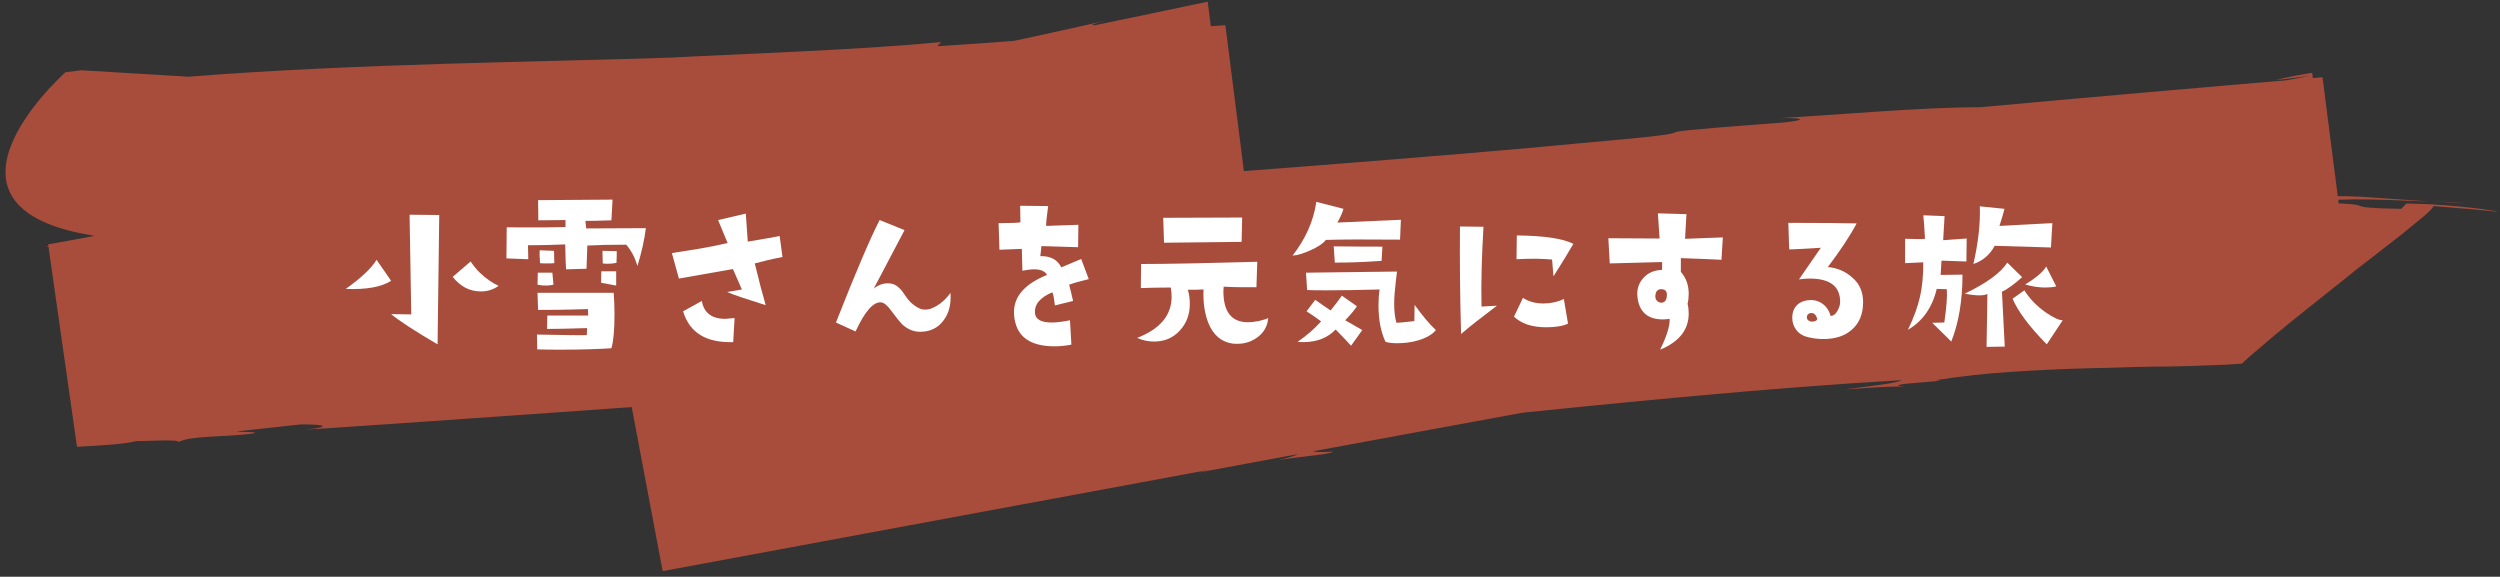 <?xml version="1.0" encoding="utf-8"?>
<!-- Generator: Adobe Illustrator 25.4.0, SVG Export Plug-In . SVG Version: 6.00 Build 0)  -->
<svg version="1.1" id="レイヤー_1" xmlns="http://www.w3.org/2000/svg" xmlns:xlink="http://www.w3.org/1999/xlink" x="0px"
	 y="0px" width="893px" height="206px" viewBox="0 0 893 206" style="enable-background:new 0 0 893 206;" xml:space="preserve">
<rect x="0" y="0" width="893" height="206" fill="#333333" stroke="none"/>
<style type="text/css">
	.st0{fill:#A84D3C;}
	.st1{fill:#FFFFFF;}
</style>
<g>
	<g>
		<g>
			<g>
				<g>
					<g>
						<path class="st0" d="M16,88.1c9.2,1.1,24.8,0.6,39.7,0.1C44.2,87.2,32.1,87.1,16,88.1z"/>
						<path class="st0" d="M56,88.2c0.1,0,0.2,0,0.2,0c-0.2,0-0.4,0-0.5,0C55.8,88.2,55.9,88.2,56,88.2z"/>
						<path class="st0" d="M880.9,72.6c-3.9-0.3-8.3-0.5-12.7-0.8C872.4,72.1,876.7,72.5,880.9,72.6z"/>
						<path class="st0" d="M104,67.8l-1.7,3c-34.5,7.2-10.7-0.8-42.4,6.4c-7.4,3.9-26.8,7.2-42.7,10.1l10.3,72.3
							c9.3-0.5,17.4-1,21.4-2.1c-0.2,0.3,15.7-0.8,14.8,0.4c4.7-2.4,16.3-1.7,26.3-3c3.6-0.8-2.7-0.4-5.5-0.8l22.9-2.5
							c9-0.1,11.3,0.9,1.6,1.9c60.1-3.9,348.6-24.4,413.2-30.4c-8.4-0.9-28.3,1.7-36.1-0.1c17-2.7,25.2-1.5,32.6-3.5
							c6.8,3,37.7-2.1,50.9,0.5l4.8-2.4l8.6,0.6c75.1-7.9,17.1-2.3,83.8-7c38.6-3.3,56.7-7.5,78.2-8.1c-3.2,0.2-11.8-0.3-1.8-1.6
							c1.8,1.6,26.5-3.3,31.5-1.9c9.8-1,41.5-3.2,30.6-4.8c5.5,0.8,33.8-0.9,17,1.4c4.3-0.3,8.6-0.6,12.5-0.8l-8.9-69.4
							c-4.8,0.8-9.3,1.6-12.9,2.6l12.2-1.5c-31.8,6.1-49.4,7.4-69.8,13.3l11.9-1.2c-19,3.6-34.9,6.6-42.8,5.6l19.4-4.2
							c-31.5,5.8-50.6,9.3-76.6,15.3l9.4-1.6c-33.1,8.4-208,42-238.4,50.5l14.5-0.8l-26.3,6.3c3.1-0.5,11.7-8.2,14.5-8.1
							c-29.7,5.5-124.5,22.9-215.6,39.7l10.2,54.3c5.1-1,10.3-2,15.4-2.9c5.2-1,10.3-1.9,15.4-2.8c10.2-1.9,20.3-3.6,30.1-5.3
							c19.6-3.4,38.3-6.5,55.2-9.1c33.7-5.3,60.2-9,72.8-10.5c21.3-1.9,4.2,2.4,4,2.7c25.7-4.3,10.9-3.5,32.8-6.3
							c6-0.5-1.1,1.6-4.4,2.3c9.6-1.5,18.6-2,19.2-3c-12.1,0.9-7.3-2-12.6-2.8c9.4-1.2,18.9-2.3,28.3-3.4l-1.1,1.6
							c3.2-0.4,7-1.9,13.6-3.5c6.6-1.7,15.8-3.7,29.8-4.8c47-4.8,97.9-9.9,145.1-12.6c-0.7,0.9-10.6,2.1-20.4,3.3
							c6.3-0.4,15.9-1.2,21.8-1c-5.7-0.4-0.8-1,4.4-1.4c5.2-0.4,10.8-0.8,6.3-0.9c8.6-1.3,17.8-2.4,27.4-3
							c9.5-0.6,19.3-1.1,28.9-1.3c4.8-0.1,9.6-0.2,14.3-0.4c4.7-0.1,9.3-0.2,13.8-0.2c4.5-0.1,8.9-0.2,13.1-0.4
							c4.2-0.1,8.2-0.3,12-0.6c0.7-0.8,5.1-4.6,11.4-9.9c6.3-5.3,14.6-11.8,23-18.5c2.1-1.7,4.2-3.3,6.2-5c2.1-1.6,4.1-3.2,6.1-4.7
							c4-3.1,7.7-6,10.9-8.5c3.2-2.6,5.9-4.8,7.8-6.4c1.9-1.7,3-2.8,3-3.3c9.9,0.8,19.8,1.6,22.9,2.1c-1.2-0.5-6.7-1.3-13.3-1.9
							c-3.3-0.3-6.8-0.6-10.1-0.8c-3.3-0.2-6.5-0.2-9.1-0.3l-1.9,1.9c-11.9-0.2-13.3-0.6-14.6-1c-1.3-0.5-2.5-0.9-14.1-1.1
							c-0.6-0.8,4.4-1.2,12-1.3c7.6,0,17.6,0.4,27.1,0.8c-8.5-0.6-17-1.2-24.2-1.7c-7.2-0.4-13.1-0.3-16.6,0.5
							c-7.9-0.5-7.5-1-7.4-1.5c0-0.3-0.1-0.5-1.3-0.8c-0.6-0.1-1.6-0.3-3-0.4c-1.4-0.1-3.2-0.2-5.6-0.3c-6.8,0.2-14.7,0.7-22.8,1
							c-8.1,0.4-16.4,0.7-24.2,0.3l0.3-0.3c-9.5-0.2-17.8,0-25.5,0.3c-7.7,0.4-14.8,1-21.8,1.6c-3.5,0.3-7,0.6-10.5,0.9
							c-3.5,0.3-7,0.6-10.7,0.9c-7.3,0.6-15,0.9-23.5,1l3.7-0.8c-6.1-0.1-15.1,0.6-25.2,1.4c-10.2,0.9-21.6,1.8-32.5,2.2
							c6.2-0.2,11.7,0.5-1.3,1.9c-12.5,0.6-23.1,1.5-32.7,2.4c-4.8,0.5-9.4,0.9-14,1.2c-4.6,0.4-9,0.7-13.6,0.8L538.3,86
							c-26.6,2.8-77.3,9-135.2,17.6c-29,4.3-59.7,9.3-90.3,14.5c-15.3,2.6-30.5,5.3-45.4,8.1c-7.5,1.4-14.9,2.8-22.1,4.1
							c-3.6,0.7-7.3,1.4-10.9,2.1c-3.6,0.7-7.2,1.4-10.8,2.1l13.1,69.5c92-17.1,161.9-30,194.7-36.1l-3.3,0.9
							c97.5-18.2,272.3-49.9,409.9-75.7l-8.4-65.5c-46.3,3.9-88.4,7.6-122.2,10.7c-21.2,0-50.1,2.7-72.1,3.9
							c12.3-0.3,8.2,1.2-1.4,1.8c-66.9,5-4.4,1.5-72,7.4C484.1,59,185.9,80.4,116.7,84.4c-28.8,4.1-63.4,6.1-94.4,8.8l8.4,59.3
							c8.7-1.9,17-3.8,24.8-5.8L52,148c38.2-8.9,255.8-51.9,300.2-62l-6.1,0.9c38.6-9.5,33.8-5.9,64.6-11.5
							c-3.9-1.5,19.2-7.7,34-11.3l-7-55.1c-2.9,0.2-5.3,0.4-7.3,0.5l0.5-0.6c-19.5,1.4-63.7,5.7-96,7.6l1.2-1.5
							c-26.9,2.8-77.5,4.5-96.9,5.6c-44.3,1.5-112.7,2.1-171.8,6.8l-38.4-2.3l-5.6,0.7c0,0-59.3,52.6,19.4,59.5l-1.2,1.5l15.4-0.9
							c18.6-0.2,27.1-2.2,25.9-0.7l-25.4,1c18.6-0.5,5.7,0.9-1.4,2.1c7.8-0.2,15.3-0.4,21.6-0.3c3.6-0.7-2.7-0.5-5.6-0.6
							c10-1,23.9-3,36.1-2.9c19.1-0.8,1.3,2.3,23.6,1.4c103.8-3.9,204.8-7.2,308.9-11.9l-9.3-73.4c-13.2,2.8-26.7,5.6-40.2,8.4
							c-2.8,0,0.4-0.7,3.7-1.6c-34.9,7.9-66.1,14.2-97.9,21.4c-9,1.2-11.6,0.8-14.3,0.8c2.8,0-41.2,9.5-86.3,19
							c-22.5,4.7-45.3,9.5-62.6,13.1C116.6,65.3,104.7,67.7,104,67.8z"/>
					</g>
				</g>
			</g>
		</g>
	</g>
	<g>
		<path class="st1" d="M139.7,100.3c-3.4,2.2-8.8,3.2-16.2,2.9c5.6-4,9.3-7.5,11-10.4L139.7,100.3z M156.9,76.8l-0.6,46.2
			c-8.2-4.8-13.7-8.4-16.6-10.8l7.2,0.1l-0.6-35.6L156.9,76.8z M178.1,102.1c-1.8,1.3-3.9,2-6.3,2c-4,0-7.3-1.7-10.1-5.2l6.4-5.5
			c1.1,1.6,2.2,3,3.4,4.1C173.7,99.6,175.9,101.1,178.1,102.1z"/>
		<path class="st1" d="M230.7,81.5c-0.5,4.1-1.5,8.6-3,13.5c-0.9-3-2.2-5.5-4-7.6c-5.3,0-9.9,0.1-13.9,0.3l-0.3,8.3l-7.3,0.2
			c-0.1-1-0.2-4-0.3-8.9c-4.6,0.2-9.1,0.3-13.3,0.3l0.1,5l-7.8-0.3l0.1-11.1c11.1,0.1,18.1,0,21-0.1v-2.5l-9.7,0.1l-0.1-7.2
			l26.6-0.2l-0.4,7.4c-4.8,0.2-7.9,0.2-9.3,0.2l0.3,2.7L230.7,81.5z M219.2,104.6c0.2,2.3,0.3,4.9,0.3,7.8c0,5.6-0.4,9.6-1.1,12
			c-4.9,0.3-10.8,0.5-17.6,0.5c-2.8,0-5.8,0-8.9-0.1l-0.1-5.3c10.2,0.2,16.1,0.3,17.8,0.2l0.1-2.5c-6.6,0.2-11.4,0.3-14.3,0.3
			l0.1-4.8h14.6l-0.1-2.3c-8.8,0.3-14.7,0.3-17.8,0.3l-0.2-6.1H219.2z M197.7,101.7c-0.9,0.2-1.8,0.3-2.8,0.3c-1,0-1.9-0.1-2.9-0.3
			l0.1-4.3h5.2L197.7,101.7z M198,94c-1,0.1-1.9,0.1-2.9,0.1c-0.7,0-1.5,0-2.2-0.1c-0.2-2.3-0.2-3.8-0.1-4.6l5.1,0.2L198,94z
			 M220.1,102l-5.4-1l0.1-4.1h5.3V102z M220.2,93.9c-1,0.2-2,0.3-3,0.3c-0.6,0-1.3,0-1.9-0.1l-0.1-4.5l5.1,0.1
			C220.3,91,220.3,92.4,220.2,93.9z"/>
		<path class="st1" d="M279.5,91.8c-4.1,0.8-7.4,1.6-9.9,2.3c1.5,6.2,2.8,11.1,3.9,14.9c-6.7-2.1-11.3-3.6-13.8-4.7
			c1.2-0.2,2.9-0.5,5.3-0.9l-3.2-7.3l-19.3,3.4l-2.5-9.1c3.3-0.5,6.7-1.1,10-1.6c4.1-0.7,7.4-1.4,9.9-2l-3.4-8.2l9.9-2.3l0.7,10
			l7.1-1.2c2.2-0.4,3.6-0.7,4.3-0.8L279.5,91.8z M262.4,113.6l-0.5,8.6c-9.6,0.3-15.6-3.3-17.9-11l6.7-3.7c0.7,4.2,3.5,6.4,8.4,6.4
			C260.1,113.8,261.2,113.7,262.4,113.6z"/>
		<path class="st1" d="M339.5,104.6c0.3,4-0.5,7.3-2.5,9.9c-2.1,2.8-5,4.1-8.7,4c-2.3-0.1-4.3-1-6.2-2.8c-0.6-0.6-1.9-2.2-3.9-4.9
			c-1.3-1.8-2.5-2.7-3.5-2.8c-2.8-0.2-5.8,3.3-9.1,10.4l-7-3.2c7-17.8,12.2-30,15.6-36.6l8.9,3.6l-11,20.9c1.6-1.3,3.2-1.9,5.1-1.9
			c0.7,0,1.4,0.1,1.9,0.3c1.4,0.5,2.8,1.8,4.2,4c1.4,2.2,3.2,3.8,5.2,4.7c0.6,0.3,1.3,0.4,2,0.4c1.6,0,3.2-0.7,5.1-2
			C337.1,107.5,338.4,106.2,339.5,104.6z"/>
		<path class="st1" d="M388.9,99.7c-3,0.7-5.4,1.4-7,2c0.4,1.6,0.9,3.5,1.4,5.8l-6.5,1.6c-0.3-2.6-0.6-4.2-0.9-4.7
			c-4.5,1.9-6.5,4.4-6.2,7.6c0.3,2.1,2.2,3.2,6,3.2c1.9,0,4-0.3,6.5-0.8l0.5,8.7c-2.1,0.4-4.1,0.6-6,0.6c-7.4,0-12-2.5-13.7-7.4
			c-0.6-1.7-0.8-3.3-0.8-4.8c0-5.7,3.9-10.1,11.8-13.3c-0.7-1.3-2.2-2-4.6-2c-1.2,0-2.6,0.2-4.2,0.5l-0.2-7.8c-2,0.1-4.7,0.2-8,0.3
			l-0.3-9.5c4.3,0,6.9-0.1,7.8-0.3l-0.1-5.9l10,0.1c-0.5,3.9-0.8,6.3-0.7,7.1l2.6-0.1l8.9-0.3l-0.1,8L372,87.9
			c0,0.4-0.2,1.6-0.4,3.6c3.6-0.1,6.1,1.2,7.5,4c1.4-0.6,3.8-1.6,7.1-3L388.9,99.7z"/>
		<path class="st1" d="M453,113.6c-0.2,2.7-1.4,5-3.6,6.7c-2.1,1.6-4.5,2.5-7.3,2.5c-0.8,0-1.4,0-2-0.1c-3.9-0.6-6.8-3.1-8.5-7.4
			c-1.3-3.3-1.9-7.3-1.7-11.9c0.3,0,0.1,0-0.6,0c-0.7,0-1.5,0.1-2.5,0.1h-2.5c0.5,1.7,0.7,3.4,0.7,5.1c0,3.8-1.2,6.9-3.6,9.5
			c-2.4,2.6-5.4,3.9-9.2,3.9c-2,0-4-0.4-6-1.3c8.2-3.2,12.3-8.1,12.3-14.7c0-1-0.1-2.1-0.3-3.3c-4.2,0-7.8,0.1-10.7,0.2l0.1-8.6
			c9.7,0,23.5-0.3,41.5-0.8l-0.3,9.1c-4.5,0-8.4,0-11.7-0.2c0,0.4-0.1,1-0.1,1.6c0,7.4,2.9,11.1,8.8,11.1c0.9,0,2.1-0.1,3.7-0.4
			C451.3,114.3,452.5,113.9,453,113.6z M443.7,77.7l-0.2,8.7l-27.7,0.3l-0.3-8.9L443.7,77.7z"/>
		<path class="st1" d="M500.4,78.5l-0.3,7.1c-11.8-0.1-20.6-0.1-26.5,0.1c-1,1.3-2.8,2.5-5.5,3.7c-2.5,1.1-4.6,1.8-6.4,1.9
			c4.6-5.9,7.5-12.3,8.5-19.2l9.7,2.5c-0.5,1.7-1.3,3.3-2.2,4.9L500.4,78.5z M486.6,117.9l-4,5.6c-1.2-1.3-3-3.3-5.5-5.8
			c-2.9,3-6.7,4.5-11.5,4.5c-0.8,0-1.5,0-2.1-0.1c3.2-2.2,6-4.6,8.4-7.3c-1.4-1.1-3.2-2.3-5.2-3.6l3.1-4.1c2.3,1.6,4.1,2.9,5.5,3.8
			c1.7-2.2,3.1-3.9,4-5.3l5.4,3.8c-1.1,1.6-2.5,3.3-4.2,5L486.6,117.9z M512.9,117.9c-1.3,1.6-3.4,2.8-6.4,3.7c-2.4,0.7-4.9,1-7.5,1
			c-1.8,0-3.1-0.2-4.1-0.5c-1.6-3.4-2.5-7.7-2.5-12.9c0-2.1,0.1-4.1,0.4-5.8c-7.6,0.2-13.8,0.3-18.5,0.3c-3.1,0-5.6,0-7.4-0.1
			l-0.4-6.2L499,97l-0.5,4.3c-0.3,2.7-0.5,5.1-0.5,7.2c0,2.8,0.3,5,0.8,6.8c0.8,0,2.9-0.2,6.4-0.6l0.1-5.8
			C508.2,112.9,510.7,115.9,512.9,117.9z M493.8,88.1l-0.3,5.1l-1.9,0.1c-5.6,0.4-10.6,0.5-14.8,0.5l-0.4-5.8
			C484.8,88.1,490.6,88.1,493.8,88.1z"/>
		<path class="st1" d="M534.7,109.2c-5.4,4.1-9.7,7.4-12.8,10.1c-0.4-13.5-0.5-26.3-0.4-38.4l8.4,0.1c-0.6,10.3-0.9,19.8-0.7,28.5
			L534.7,109.2z M560.1,115.6c-1.9,0.9-4.5,1.3-7.8,1.3c-5.1,0-8.9-1.3-11.5-3.8l3.2-6.7c2,1.3,4.4,2,7.3,2c2.5,0,5-0.5,7.3-1.6
			L560.1,115.6z M562,87.1c-1.6,2.8-3.9,6.6-7.1,11.6l-0.5-6c-3.4-0.3-7.6-0.4-12.7-0.1l0.1-8.5C551.6,84.2,558.3,85.2,562,87.1z"/>
		<path class="st1" d="M615.4,84.8l-0.5,8c-1.3-0.1-6.2-0.3-14.5-0.6v4.9c1.9,2.2,2.8,4.8,2.8,7.8c0,1.2-0.1,2.4-0.4,3.6
			c0.3,1.2,0.4,2.4,0.4,3.5c0,5.8-3.4,10.1-10.2,12.9c2.4-4.9,3.5-8.5,3.4-11c-0.8,0.1-1.6,0.2-2.4,0.2c-5.5,0-8.5-2.7-9.1-8
			c-0.3-2.7,0.4-4.9,2.1-6.8c1.7-1.9,3.9-2.8,6.7-2.9v-2.8l-18.7,0.5l-0.5-9l18.3,0.1l-0.6-9l10.2,0.3l-0.5,8.8L615.4,84.8z
			 M595.4,105.6c0.1-1.5-0.5-2.2-1.8-2.3c-1.4-0.1-2.2,0.7-2.3,2.3c-0.1,1.3,0.5,2.1,1.7,2.5C594.5,108.3,595.3,107.4,595.4,105.6z"
			/>
		<path class="st1" d="M665.5,107.9c0,4.4-1.4,7.7-4.3,10.1c-2.5,2.1-5.8,3.1-9.9,3.1c-1.7,0-3.5-0.2-5.2-0.6
			c-1.9-0.4-3.5-1.3-4.5-2.7c-1-1.3-1.4-2.7-1.4-4.3c0-2.1,0.7-3.7,2-4.8c1.3-1.1,3.1-1.6,5.3-1.5c1.2,0.1,2.4,0.5,3.5,1.3
			c1.4,1,2.4,2.5,2.9,4.4c1-0.1,1.8-0.7,2.4-1.8c0.6-1.1,1-2.1,1-3.3c0-5.5-3.6-8.3-10.9-8.3c-1.2,0-2.4,0.1-3.8,0.3l7.8-11.3
			c-4.4,0.3-8.1,0.5-11.3,0.6l-0.3-9.5c12,0,20.1,0.1,24.4,0.2c-2.5,4.7-6,9.9-10.3,15.6c3.5,0.3,6.4,1.6,8.8,3.8
			C664.3,101.4,665.5,104.4,665.5,107.9z M649.1,113.8c-0.4-1.3-1.1-2-2.1-2c-0.5,0-0.9,0.2-1.2,0.5c-0.3,0.3-0.4,0.7-0.4,1.2
			c0.1,0.7,0.6,1.2,1.6,1.4c0.6,0,1.2-0.1,1.6-0.3S649.1,114,649.1,113.8z"/>
		<path class="st1" d="M702.5,85.2l-0.1,8.2l-8.9-0.3l-0.3,5.1l7.8-0.1c0,9.1-1.3,17.1-4,23.9l-6.8-6.7l4.3-0.1
			c0.8-5.4,1.1-9.4,0.9-11.9l-3.6-0.1c-1.6,6.7-5.1,11.6-10.3,14.6c2.1-4.3,3.5-8.2,4.3-11.7c0.8-3.3,1.2-7.5,1.2-12.4l-6.5,0.3
			v-8.7c1.8,0,3.3,0.1,4.5,0.1c1.2,0,2,0,2.6-0.1c-0.2-4-0.4-6.8-0.6-8.4l7.6,0.3l-0.5,8.6L702.5,85.2z M722.3,99
			c-2.8,2.5-5.2,4.3-7.2,5.2l1,19.6l-6.5,0.1l0.3-18.9c-0.6,0.3-1.5,0.5-2.8,0.5c-1.5,0-3.3-0.2-5.3-0.6c7.9-3.8,12.9-7.5,15.2-11.1
			L722.3,99z M733.1,79.7l-0.5,8.7l-20.1-0.6c-1.7,3.2-4.3,5.4-7.6,6.5c1.7-7.5,2.5-14.3,2.3-20.6l8.8,0.9c-0.3,1.3-0.9,3.3-1.8,6.1
			L733.1,79.7z M736.8,114.4l-5.7,8.6c-6.4-6.5-10.4-12-12.2-16.3l4.2-3c1.8,2.9,4.3,5.5,7.5,7.8
			C733.2,113.3,735.3,114.4,736.8,114.4z M734.5,102.3c-1.3,0.3-2.5,0.4-3.9,0.4c-2.5,0-4.9-0.4-7.2-1.1c4.1-2.5,6.5-4.6,7.5-6.4
			L734.5,102.3z"/>
	</g>
</g>
</svg>
